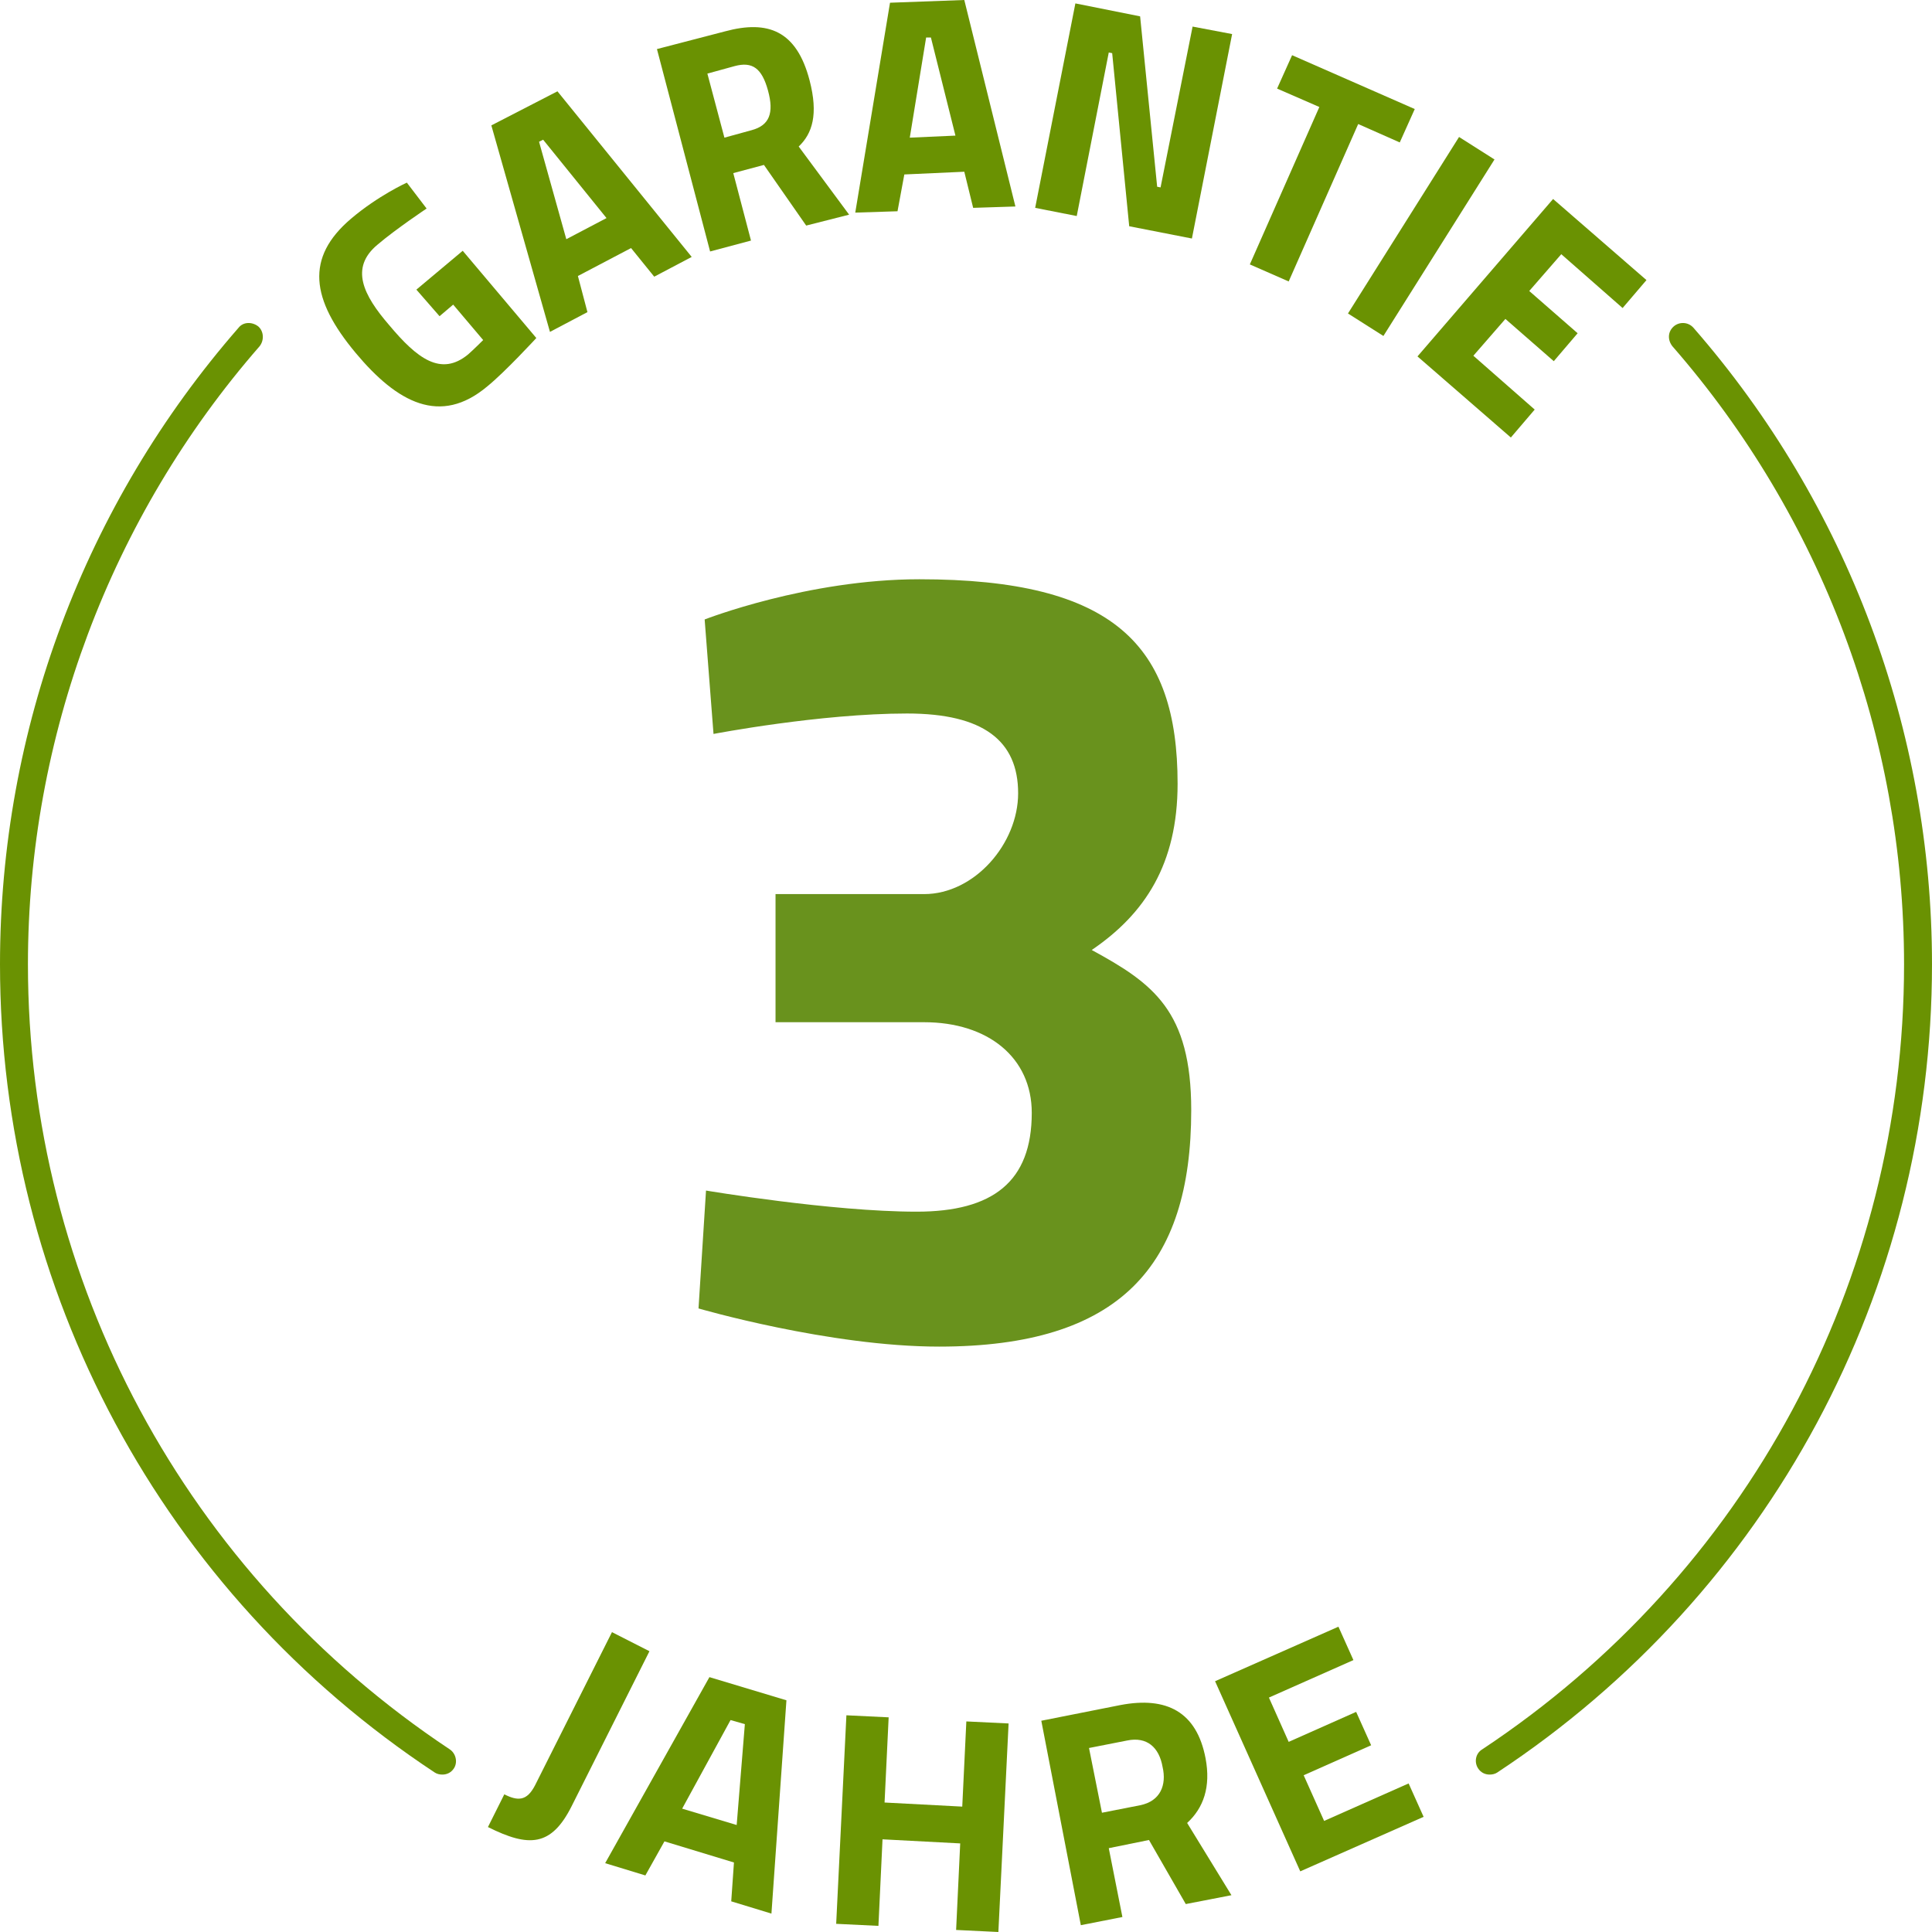<?xml version="1.0" encoding="utf-8"?>
<!-- Generator: Adobe Illustrator 24.1.0, SVG Export Plug-In . SVG Version: 6.00 Build 0)  -->
<svg xmlns="http://www.w3.org/2000/svg" xmlns:xlink="http://www.w3.org/1999/xlink" version="1.1" id="Ebene_1" x="0px" y="0px" viewBox="0 0 283.5 283.5" style="enable-background:new 0 0 283.5 283.5;" xml:space="preserve" width="283.5" height="283.5">
<style type="text/css">
	.st0{fill:#6A9202;}
	.st1{fill:#69921D;}
</style>
<g>
	<g>
		<path class="st0" d="M83.9,265c-3,6-6.3,6.1-12.3,3.1l2.4-4.8c2,1,3.3,1,4.5-1.3l11.3-22.5l5.5,2.8L83.9,265z"/>
		<path class="st0" d="M104.1,246.1l11.3,3.4l-2.2,31.3l-5.9-1.8l0.4-5.7l-10.2-3.1l-2.8,5l-5.9-1.8L104.1,246.1z M100.1,265.4    l8,2.4l1.2-14.8l-2.1-0.6L100.1,265.4z"/>
		<path class="st0" d="M140.9,270.5l-11.4-0.6l-0.6,12.7l-6.2-0.3l1.5-30.6l6.2,0.3l-0.6,12.5l11.4,0.6l0.6-12.5l6.2,0.3l-1.5,30.6    l-6.2-0.3L140.9,270.5z"/>
		<path class="st0" d="M162.7,271.2l2,10.1l-6.1,1.2l-5.8-30l11.6-2.3c6.8-1.3,11.2,1,12.5,7.8c0.8,4.2-0.3,7.3-2.7,9.5l6.5,10.6    l-6.7,1.3l-5.4-9.4L162.7,271.2z M165.4,255.4l-5.6,1.1l1.9,9.5l5.6-1.1c3-0.6,3.9-3,3.3-5.6C170.1,256.4,168.3,254.8,165.4,255.4    z"/>
		<path class="st0" d="M178.3,246.7l18.1-8l2.2,4.9l-12.4,5.5l2.9,6.5l9.9-4.4l2.2,4.9l-9.9,4.4l3,6.7l12.4-5.5l2.2,4.9l-18.1,8    L178.3,246.7z"/>
	</g>
	<g>
		<path class="st0" d="M61.1,42.5l6.8-5.7l10.8,12.8c0,0-4.6,5-7.2,7.1c-6.9,5.8-13.2,2.4-19.3-4.9c-6.6-7.9-7.4-14-0.7-19.7    c4-3.4,8.2-5.3,8.2-5.3l2.9,3.8c0,0-4.5,3-7.2,5.3c-4.1,3.4-2.1,7.4,1.7,11.8c4.1,4.9,7.6,7.6,11.6,4.3c0.8-0.7,2.2-2.1,2.2-2.1    l-4.4-5.2l-2,1.7L61.1,42.5z"/>
		<path class="st0" d="M72.1,18.4l9.7-5l19.7,24.3l-5.5,2.9l-3.4-4.2l-7.8,4.1l1.4,5.3l-5.5,2.9L72.1,18.4z M83.1,35.1L89,32    l-9.3-11.5l-0.6,0.3L83.1,35.1z"/>
		<path class="st0" d="M112.1,24.2l-4.5,1.2l2.6,9.9l-6,1.6L96.4,7.2l10-2.6c6.3-1.7,10.5-0.1,12.4,7.2c1.3,5,0.4,7.8-1.6,9.7    l7.4,10l-6.3,1.6L112.1,24.2z M107.8,9.7l-4,1.1l2.5,9.4l4-1.1c2.6-0.7,3.3-2.5,2.4-5.8C111.8,10,110.4,9,107.8,9.7z"/>
		<path class="st0" d="M130.6,0.4L141.5,0l7.5,30.3l-6.2,0.2l-1.3-5.3l-8.8,0.4l-1,5.4l-6.2,0.2L130.6,0.4z M133.5,20.2l6.7-0.3    l-3.6-14.4l-0.7,0L133.5,20.2z"/>
		<path class="st0" d="M157.8,0.5l9.5,1.9l2.5,25l0.5,0.1L175,3.9l5.8,1.1l-5.9,30l-9.2-1.8l-2.5-25.4l-0.5-0.1l-4.7,24l-6.1-1.2    L157.8,0.5z"/>
		<path class="st0" d="M189.6,8.1l18,7.9l-2.2,4.9l-6.1-2.7l-10.2,23.1l-5.7-2.5l10.2-23.1l-6.2-2.7L189.6,8.1z"/>
		<path class="st0" d="M214.1,20.1l5.2,3.3l-16.3,25.9l-5.2-3.3L214.1,20.1z"/>
		<path class="st0" d="M227.9,29.2l13.7,11.9l-3.5,4.1l-9-7.9l-4.7,5.4l7.1,6.2l-3.5,4.1l-7.1-6.2l-4.7,5.4l9,7.9l-3.5,4.1    l-13.7-11.9L227.9,29.2z"/>
	</g>
	<g>
		<path class="st0" d="M64.9,260.4c-0.4,0-0.8-0.1-1.1-0.3C23.8,233.7,0,189.3,0,141.5c0-34.4,12.4-67.5,35-93.4    c0.7-0.9,2-0.9,2.9-0.2c0.8,0.7,0.9,2,0.2,2.9c-21.9,25.1-34,57.4-34,90.7c0,46.5,23.2,89.5,61.9,115.2c0.9,0.6,1.2,1.9,0.6,2.8    C66.2,260.1,65.6,260.4,64.9,260.4z"/>
	</g>
	<g>
		<path class="st0" d="M218.6,260.4c-0.7,0-1.3-0.3-1.7-0.9c-0.6-0.9-0.4-2.2,0.6-2.8c38.8-25.7,61.9-68.7,61.9-115.2    c0-33.4-12.1-65.6-34-90.7c-0.7-0.9-0.7-2.1,0.2-2.9c0.8-0.7,2.1-0.7,2.9,0.2c22.6,25.9,35,59.1,35,93.4    c0,47.8-23.8,92.2-63.8,118.6C219.4,260.3,219,260.4,218.6,260.4z"/>
	</g>
</g>
<g>
	<path class="st1" d="M103.4,90.9c0,0,15.1-5.9,31.5-5.9c28.6,0,37.9,9.7,37.9,30c0,11.8-4.8,19.1-12.6,24.4   c9,4.9,14.6,8.9,14.6,23.5c0,22.9-10.5,34.7-37,34.7c-16.1,0-35.3-5.6-35.3-5.6l1.1-17.3c0,0,18.4,3.1,30.9,3.1   c11.2,0,16.9-4.4,16.9-14.5c0-8.1-6.4-13.3-15.8-13.3h-21.8v-18.8h21.8c7.4,0,13.8-7.4,13.8-14.8c0-7.7-5.1-11.7-16.3-11.7   c-12.8,0-28.4,3-28.4,3L103.4,90.9z"/>
</g>
</svg>
